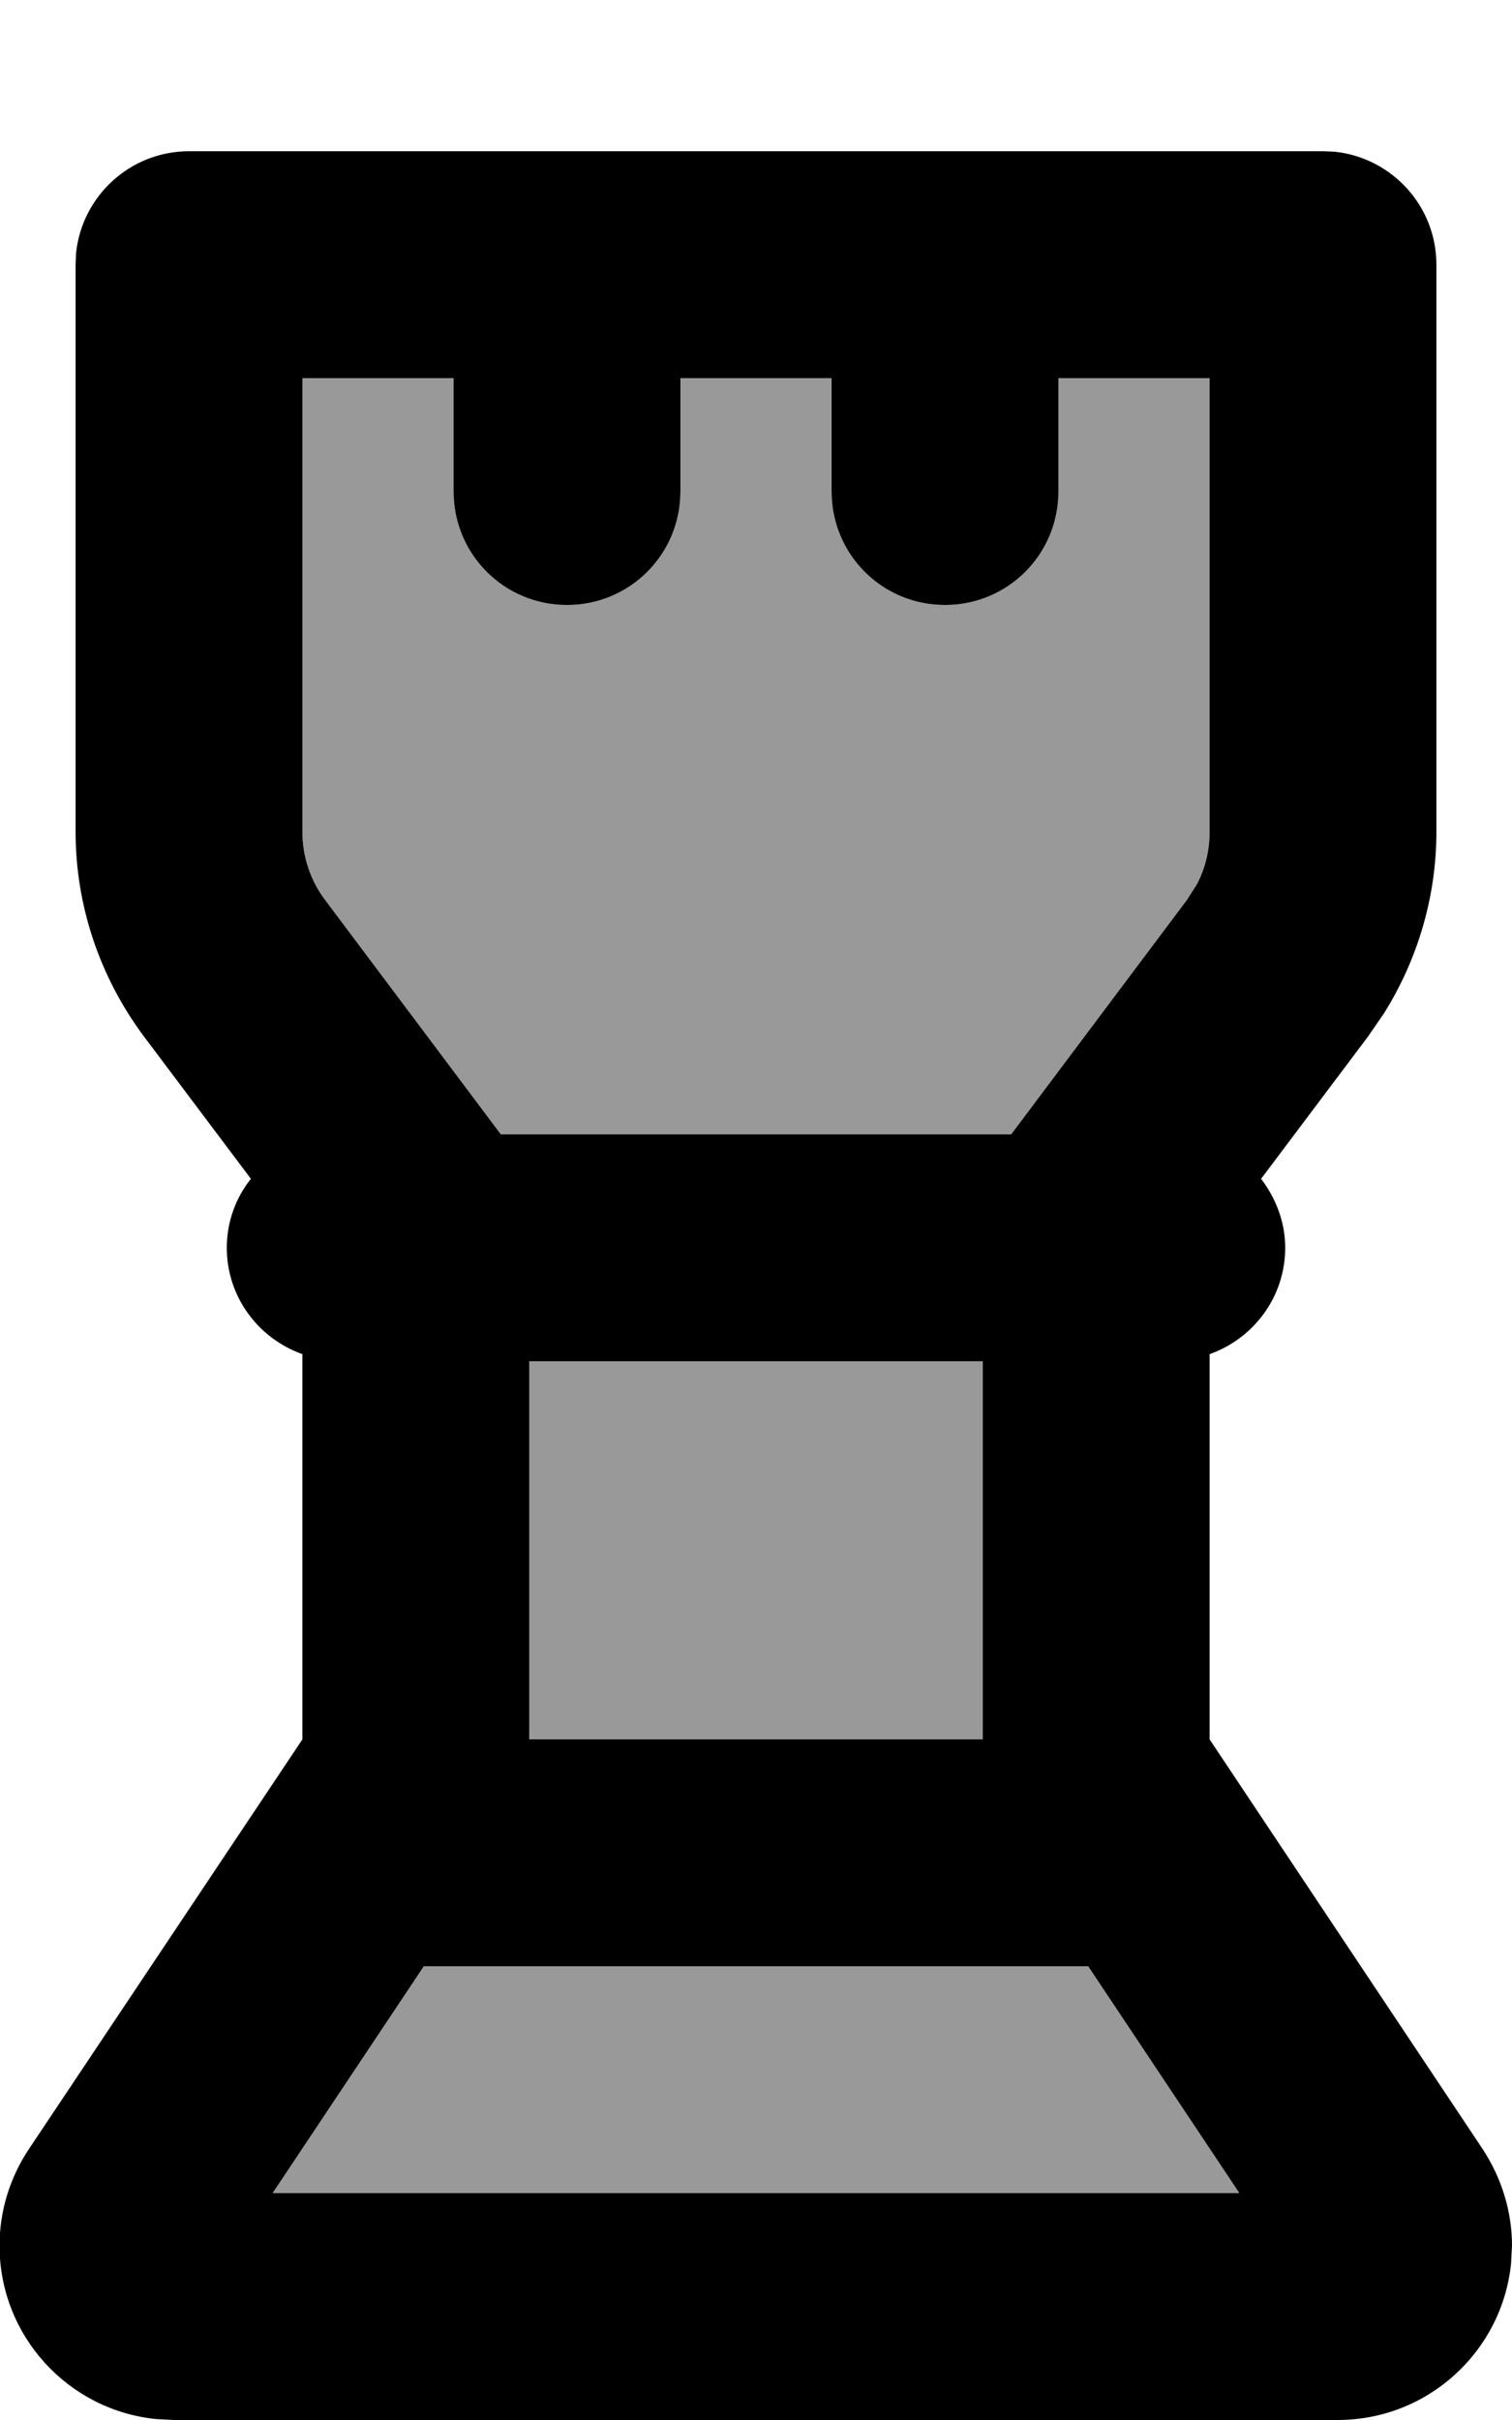 <svg xmlns="http://www.w3.org/2000/svg" viewBox="0 0 320 512"><!--! Font Awesome Pro 7.1.0 by @fontawesome - https://fontawesome.com License - https://fontawesome.com/license (Commercial License) Copyright 2025 Fonticons, Inc. --><path opacity=".4" fill="currentColor" d="M57.7 464l204.6 0-32-48-140.6 0-32 48zM64 80l0 96c0 5.2 1.7 10.3 4.8 14.4l37.2 49.6 108 0 37.2-49.6 2.1-3.3c1.8-3.4 2.7-7.2 2.7-11.1l0-96-32 0 0 24c0 13.3-10.7 24-24 24s-24-10.7-24-24l0-24-32 0 0 24c0 13.3-10.7 24-24 24s-24-10.7-24-24l0-24-32 0zm48 208l0 80 96 0 0-80-96 0z"/><path fill="currentColor" d="M282.5 32.1C294.6 33.4 304 43.6 304 56l0 120c0 13.6-3.9 26.9-11.1 38.4l-3.3 4.8-22.7 30.2c3.1 4.1 5.1 9.1 5.1 14.6 0 10.4-6.7 19.2-16 22.5l0 81.5 57.8 86.7c4 6.1 6.2 13.2 6.2 20.4l-.2 3.8c-1.9 18.6-17.6 33.1-36.7 33.1l-246.3 0-3.8-.2c-18.6-1.9-33.1-17.6-33.1-36.7 0-7.3 2.2-14.4 6.2-20.4L64 368 64 286.5c-9.3-3.3-16-12.1-16-22.5 0-5.5 1.9-10.6 5.1-14.6L30.4 219.2C21.1 206.7 16 191.6 16 176l0-120 .1-2.5C17.4 41.4 27.6 32 40 32l240 0 2.5 .1zM57.7 464l204.6 0-32-48-140.6 0-32 48zM112 288l0 80 96 0 0-80-96 0zM64 176c0 5.2 1.7 10.3 4.8 14.4l37.2 49.6 108 0 37.2-49.6 2.1-3.3c1.8-3.4 2.7-7.2 2.7-11.1l0-96-32 0 0 24c0 13.3-10.7 24-24 24s-24-10.7-24-24l0-24-32 0 0 24c0 13.3-10.7 24-24 24s-24-10.7-24-24l0-24-32 0 0 96z"/></svg>